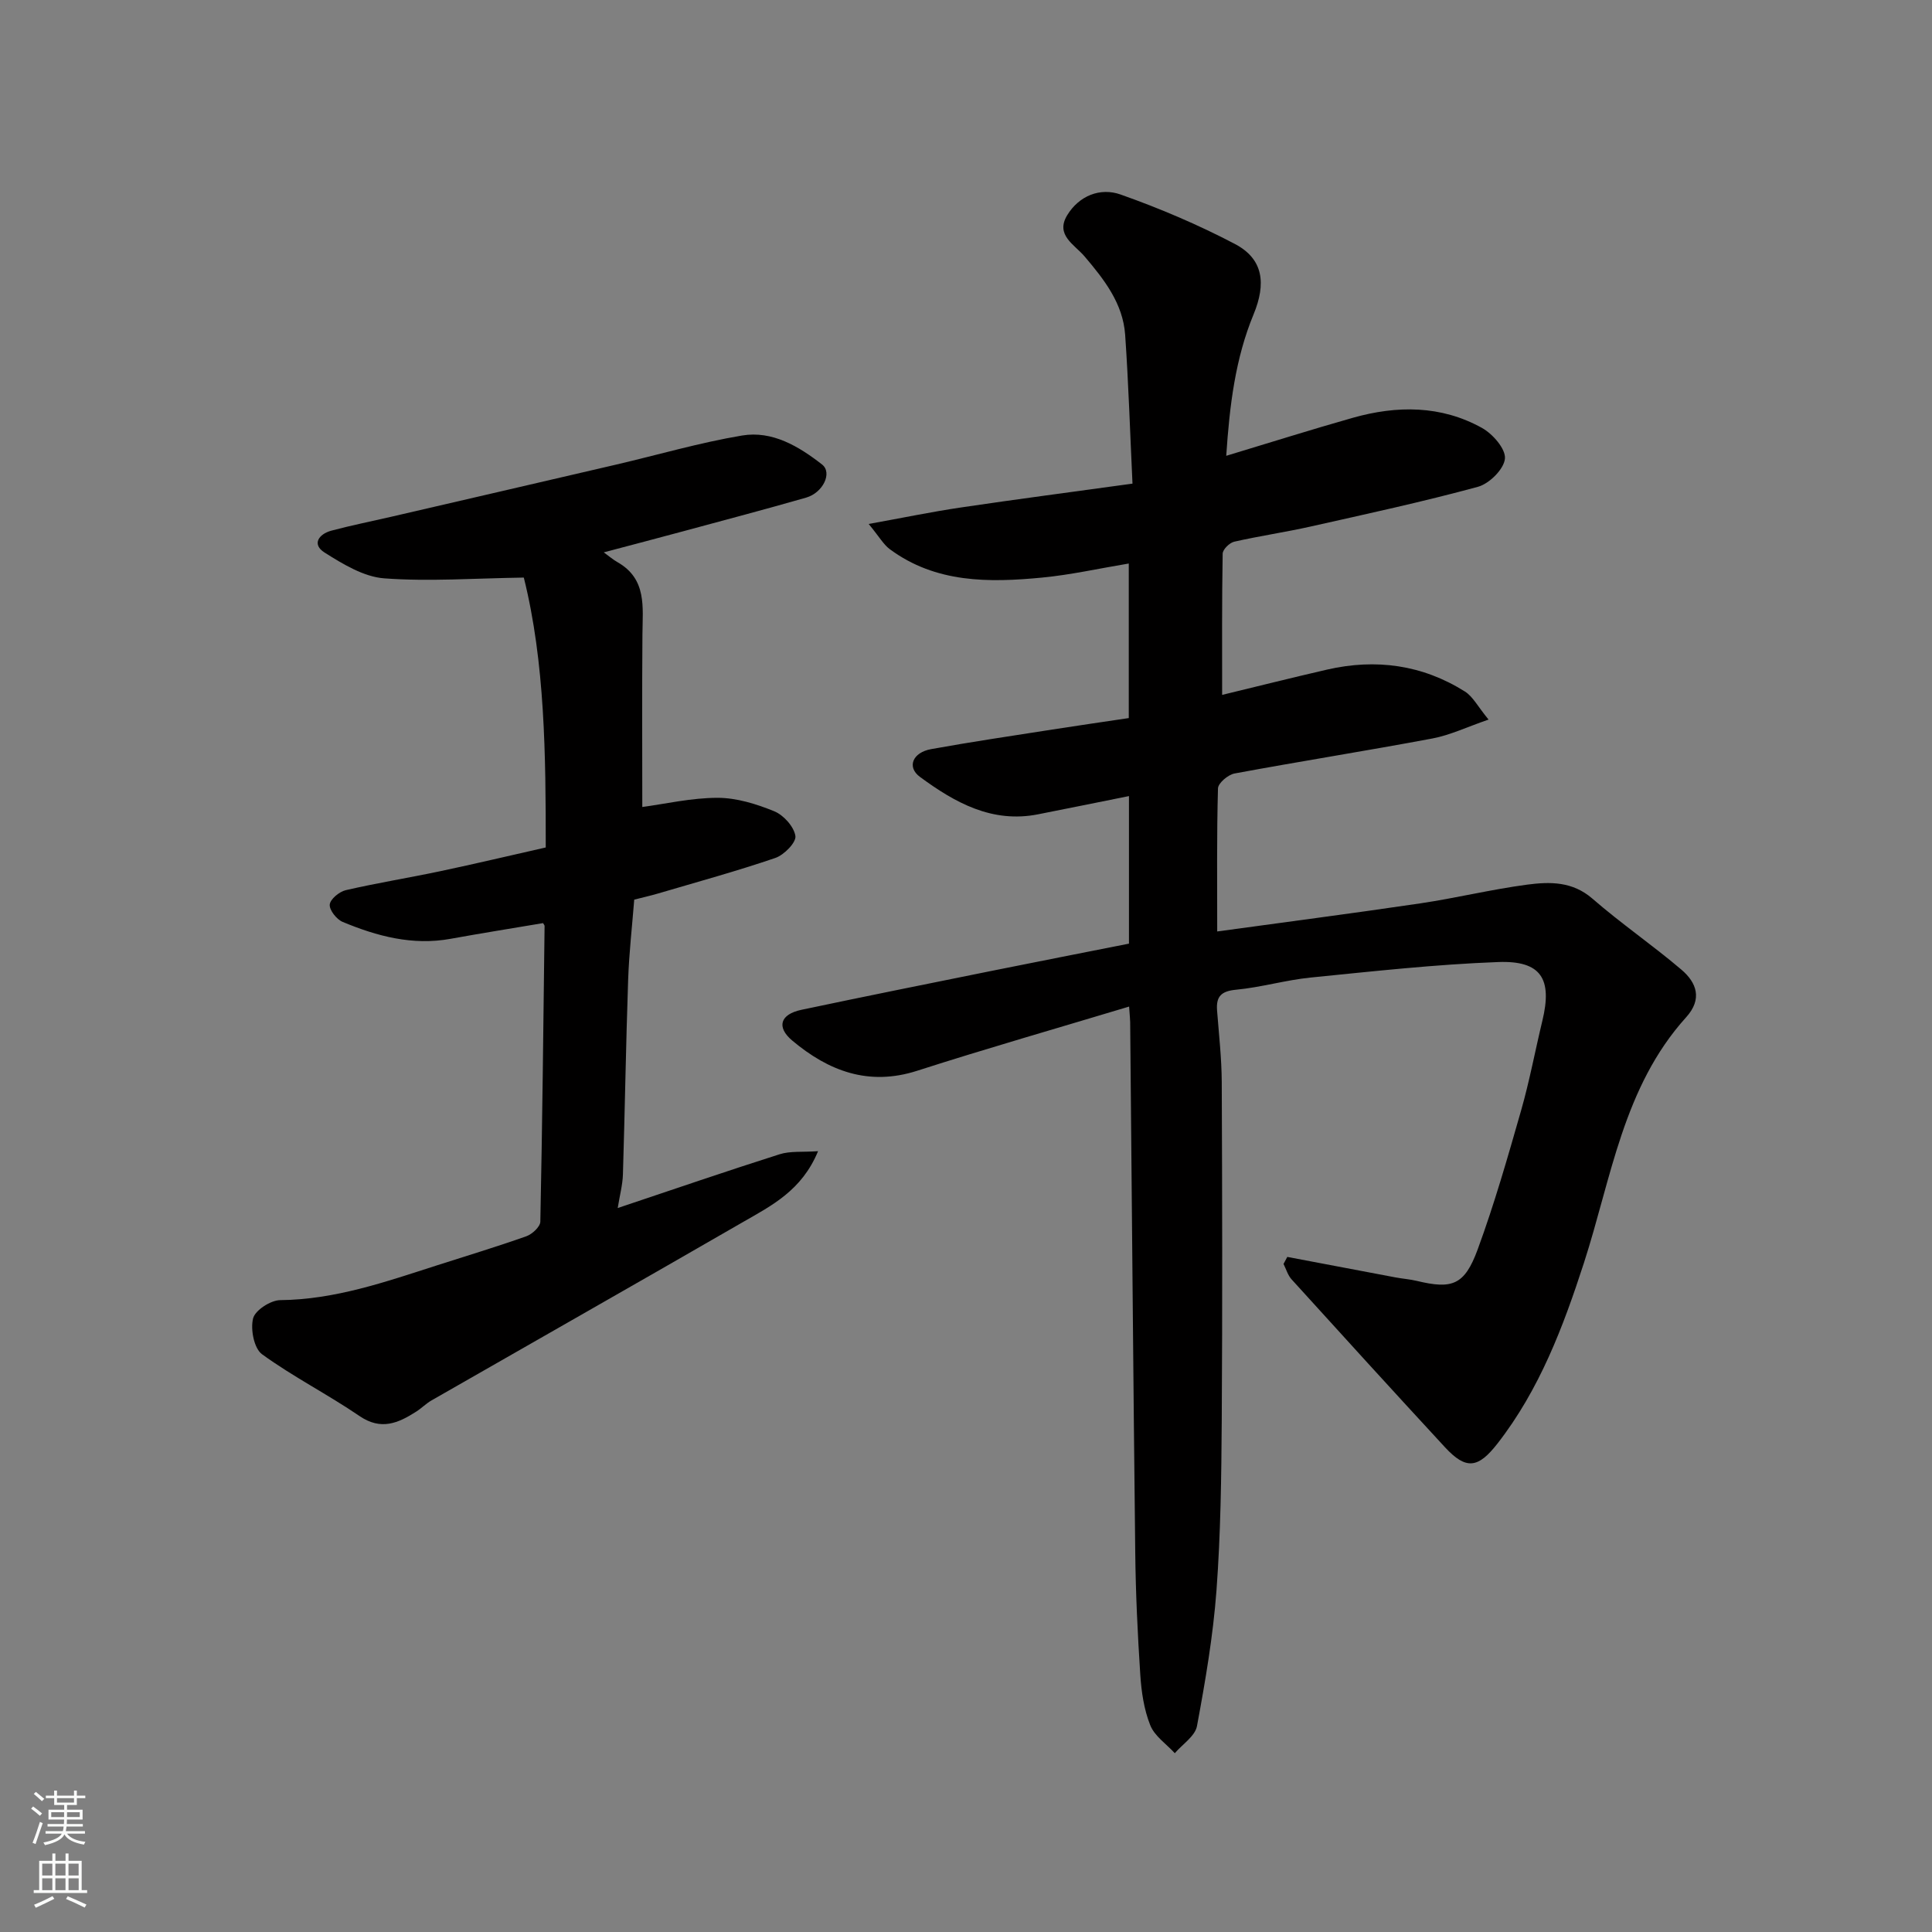 <svg enable-background="new 0 0 400 400" viewBox="0 0 400 400" xmlns="http://www.w3.org/2000/svg"><rect x="0" y="0" width="400" height="400" fill="#808080" stroke="none"/><path d="m253.03 143.87c6.92-1.67 14.31-3.53 21.74-5.24 10.09-2.31 19.71-1 28.52 4.54 1.67 1.05 2.68 3.12 4.9 5.81-4.48 1.54-7.95 3.22-11.61 3.91-13.63 2.56-27.33 4.72-40.97 7.25-1.35.25-3.41 1.99-3.44 3.09-.27 9.8-.16 19.61-.16 29.62 14.31-1.97 28.2-3.77 42.06-5.82 7.41-1.1 14.73-2.9 22.15-3.88 4.67-.61 9.34-.69 13.48 2.91 5.92 5.15 12.44 9.61 18.42 14.7 3.15 2.68 4.39 6.07.99 9.84-13.07 14.45-15.49 33.33-21.18 50.89-4.28 13.2-9.18 26.18-17.86 37.34-4.03 5.18-6.52 5.55-10.91.8-10.65-11.53-21.22-23.14-31.76-34.76-.78-.86-1.11-2.11-1.66-3.18.26-.49.52-.98.78-1.46 7.48 1.42 14.96 2.84 22.44 4.25 1.44.27 2.93.37 4.35.71 7.34 1.77 9.9.91 12.62-6.49 3.47-9.44 6.24-19.15 9.01-28.83 1.74-6.09 2.9-12.36 4.39-18.53 2.1-8.67-.24-12.49-9.14-12.16-12.97.48-25.9 1.92-38.83 3.21-5.18.52-10.26 2.03-15.44 2.52-3.07.29-4.16 1.38-3.94 4.29.38 4.93.94 9.86.97 14.8.1 23.33.15 46.66 0 69.98-.08 11.77-.22 23.56-1.09 35.29-.7 9.42-2.31 18.8-4.04 28.1-.39 2.08-3 3.75-4.59 5.61-1.75-1.91-4.2-3.55-5.09-5.81-1.3-3.26-1.83-6.94-2.06-10.48-.55-8.42-.95-16.86-1.04-25.29-.42-36.59-.7-73.19-1.05-109.78-.01-.66-.09-1.31-.22-3.22-14.87 4.48-29.45 8.65-43.88 13.29-10.06 3.23-18.34.05-25.84-6.23-3.37-2.82-2.51-5.47 1.88-6.39 13.06-2.76 26.15-5.39 39.23-8.03 9.42-1.9 18.85-3.74 28.58-5.67 0-9.77 0-19.86 0-30.55-6.45 1.3-12.62 2.55-18.8 3.77-9.56 1.9-17.27-2.44-24.47-7.74-2.76-2.03-1.54-5.05 2.3-5.75 8.34-1.51 16.74-2.75 25.12-4.06 5.17-.81 10.34-1.55 15.81-2.37 0-10.33 0-20.74 0-32-6.14 1.02-11.99 2.34-17.92 2.91-11.03 1.06-22.03 1.17-31.56-5.88-1.3-.96-2.16-2.54-4.37-5.22 7.17-1.29 13.1-2.53 19.08-3.41 11.6-1.72 23.22-3.24 35.54-4.94-.51-10.72-.82-20.79-1.52-30.83-.46-6.49-4.35-11.44-8.39-16.2-2.1-2.48-6.11-4.42-3.61-8.54 2.46-4.05 6.85-5.78 11.05-4.29 8.09 2.86 16.07 6.25 23.67 10.24 5.92 3.11 6.5 8.21 3.86 14.6-3.77 9.12-4.96 18.81-5.65 29.26 9.18-2.77 17.66-5.45 26.21-7.87 9.13-2.58 18.27-2.61 26.74 2.1 2.22 1.23 4.94 4.35 4.75 6.36-.2 2.16-3.23 5.18-5.57 5.82-11.45 3.12-23.07 5.63-34.65 8.23-5.25 1.18-10.58 1.95-15.82 3.14-.98.22-2.39 1.61-2.4 2.48-.17 9.69-.11 19.41-.11 29.24z" fill="#010000"/><path d="m112.44 191.12c-6.35 1.07-12.76 2.09-19.15 3.25-7.87 1.43-15.22-.53-22.35-3.5-1.25-.52-2.77-2.45-2.67-3.59.1-1.12 1.98-2.67 3.32-2.98 6.5-1.5 13.1-2.56 19.62-3.94 7.14-1.51 14.25-3.2 21.78-4.9.01-19.15-.16-38.32-4.54-55.88-10.23.15-19.62.85-28.91.16-4.25-.32-8.56-2.96-12.34-5.34-2.68-1.69-1.23-3.82 1.4-4.53 4.07-1.09 8.2-1.91 12.31-2.86 15.52-3.6 31.05-7.18 46.57-10.8 8.72-2.03 17.34-4.56 26.15-6.04 6.26-1.05 11.74 2.23 16.57 6 2.17 1.7.22 5.84-3.31 6.86-8.43 2.42-16.92 4.66-25.39 6.95-5.33 1.44-10.68 2.84-16.5 4.38 1.13.82 1.94 1.52 2.86 2.04 6.1 3.48 5.19 9.29 5.15 14.93-.1 12.08-.03 24.16-.03 35.75 4.72-.63 10.15-1.9 15.59-1.9 3.93 0 8.02 1.27 11.72 2.78 1.94.79 4.09 3.18 4.39 5.12.2 1.33-2.35 3.94-4.16 4.55-7.98 2.73-16.14 4.96-24.24 7.35-1.57.46-3.17.82-4.97 1.28-.43 5.48-1.07 11.04-1.26 16.61-.46 13.42-.67 26.86-1.08 40.28-.07 2.18-.66 4.35-1.08 6.96 11.6-3.88 22.51-7.64 33.51-11.13 2.23-.71 4.78-.41 7.97-.64-3.35 8.13-9.6 11.25-15.47 14.63-21.48 12.4-43.04 24.64-64.56 36.97-1.12.64-2.05 1.61-3.15 2.31-3.73 2.39-7.29 3.97-11.75.93-6.58-4.49-13.76-8.13-20.19-12.8-1.66-1.21-2.42-5.16-1.85-7.42.42-1.68 3.62-3.76 5.61-3.78 11.35-.11 21.82-3.79 32.39-7.18 6.2-1.99 12.43-3.87 18.56-6.04 1.22-.43 2.89-1.97 2.91-3.03.42-20.41.63-40.82.88-61.23-.01-.14-.15-.29-.31-.58z" fill="#010000"/><g fill="#fafbfa"><path d="m6.44 374.46.42-.45c.65.47 1.27.95 1.85 1.44l-.45.49c-.65-.56-1.25-1.06-1.82-1.48m.93 7.33-.63-.26c.55-1.36 1.05-2.8 1.52-4.33.19.1.38.19.59.27-.46 1.29-.95 2.73-1.48 4.32m-.38-10.38.44-.42c.43.34 1.01.82 1.74 1.44l-.49.49c-.53-.51-1.09-1.01-1.69-1.51m2.5.35h1.72v-1.04h.59v1.04h3.52v-1.04h.59v1.04h1.75v.53h-1.75v1.42h-2.03v.97h3.22v2.03h-3.24c0 .35-.01.66-.03.93h3.32v.53h-3.37c-.03.27-.08.58-.15.94h3.96v.53h-3.71c.67.92 1.93 1.48 3.79 1.68-.13.24-.23.44-.29.59-2.13-.38-3.48-1.08-4.04-2.12-.43.97-1.77 1.72-4.03 2.23-.09-.19-.2-.37-.33-.55 2.1-.42 3.37-1.03 3.81-1.83h-3.36v-.53h3.58c.08-.29.13-.61.16-.94h-3.33v-.53h3.39c.02-.27.04-.58.04-.93h-3.23v-2.03h3.25v-.97h-2.07v-1.42h-1.73zm1.12 3.44v1h2.65c.01-.3.02-.44.01-.4v-.25-.35zm1.19-2h3.52v-.91h-3.52zm4.71 2h-2.63v.59c0 .15-.01.28-.01.4h2.64z"/><path d="m13.56 383.74h.63v1.52h2.72v6.07h1.13v.6h-11.06v-.6h1.13v-6.07h2.73v-1.52h.63v1.52h2.1v-1.52zm-2.69 8.83.38.56c-1.24.63-2.53 1.25-3.85 1.85-.1-.21-.21-.42-.34-.63 1.36-.55 2.63-1.15 3.81-1.78m-2.13-4.27h2.1v-2.45h-2.1zm0 3.04h2.1v-2.46h-2.1zm2.72-3.04h2.1v-2.45h-2.1zm0 3.04h2.1v-2.46h-2.1zm6.07 3.6c-1.41-.71-2.7-1.3-3.86-1.78l.35-.56c1.45.62 2.75 1.19 3.88 1.72zm-1.25-9.09h-2.1v2.45h2.1zm-2.09 5.49h2.1v-2.46h-2.1z"/></g></svg>